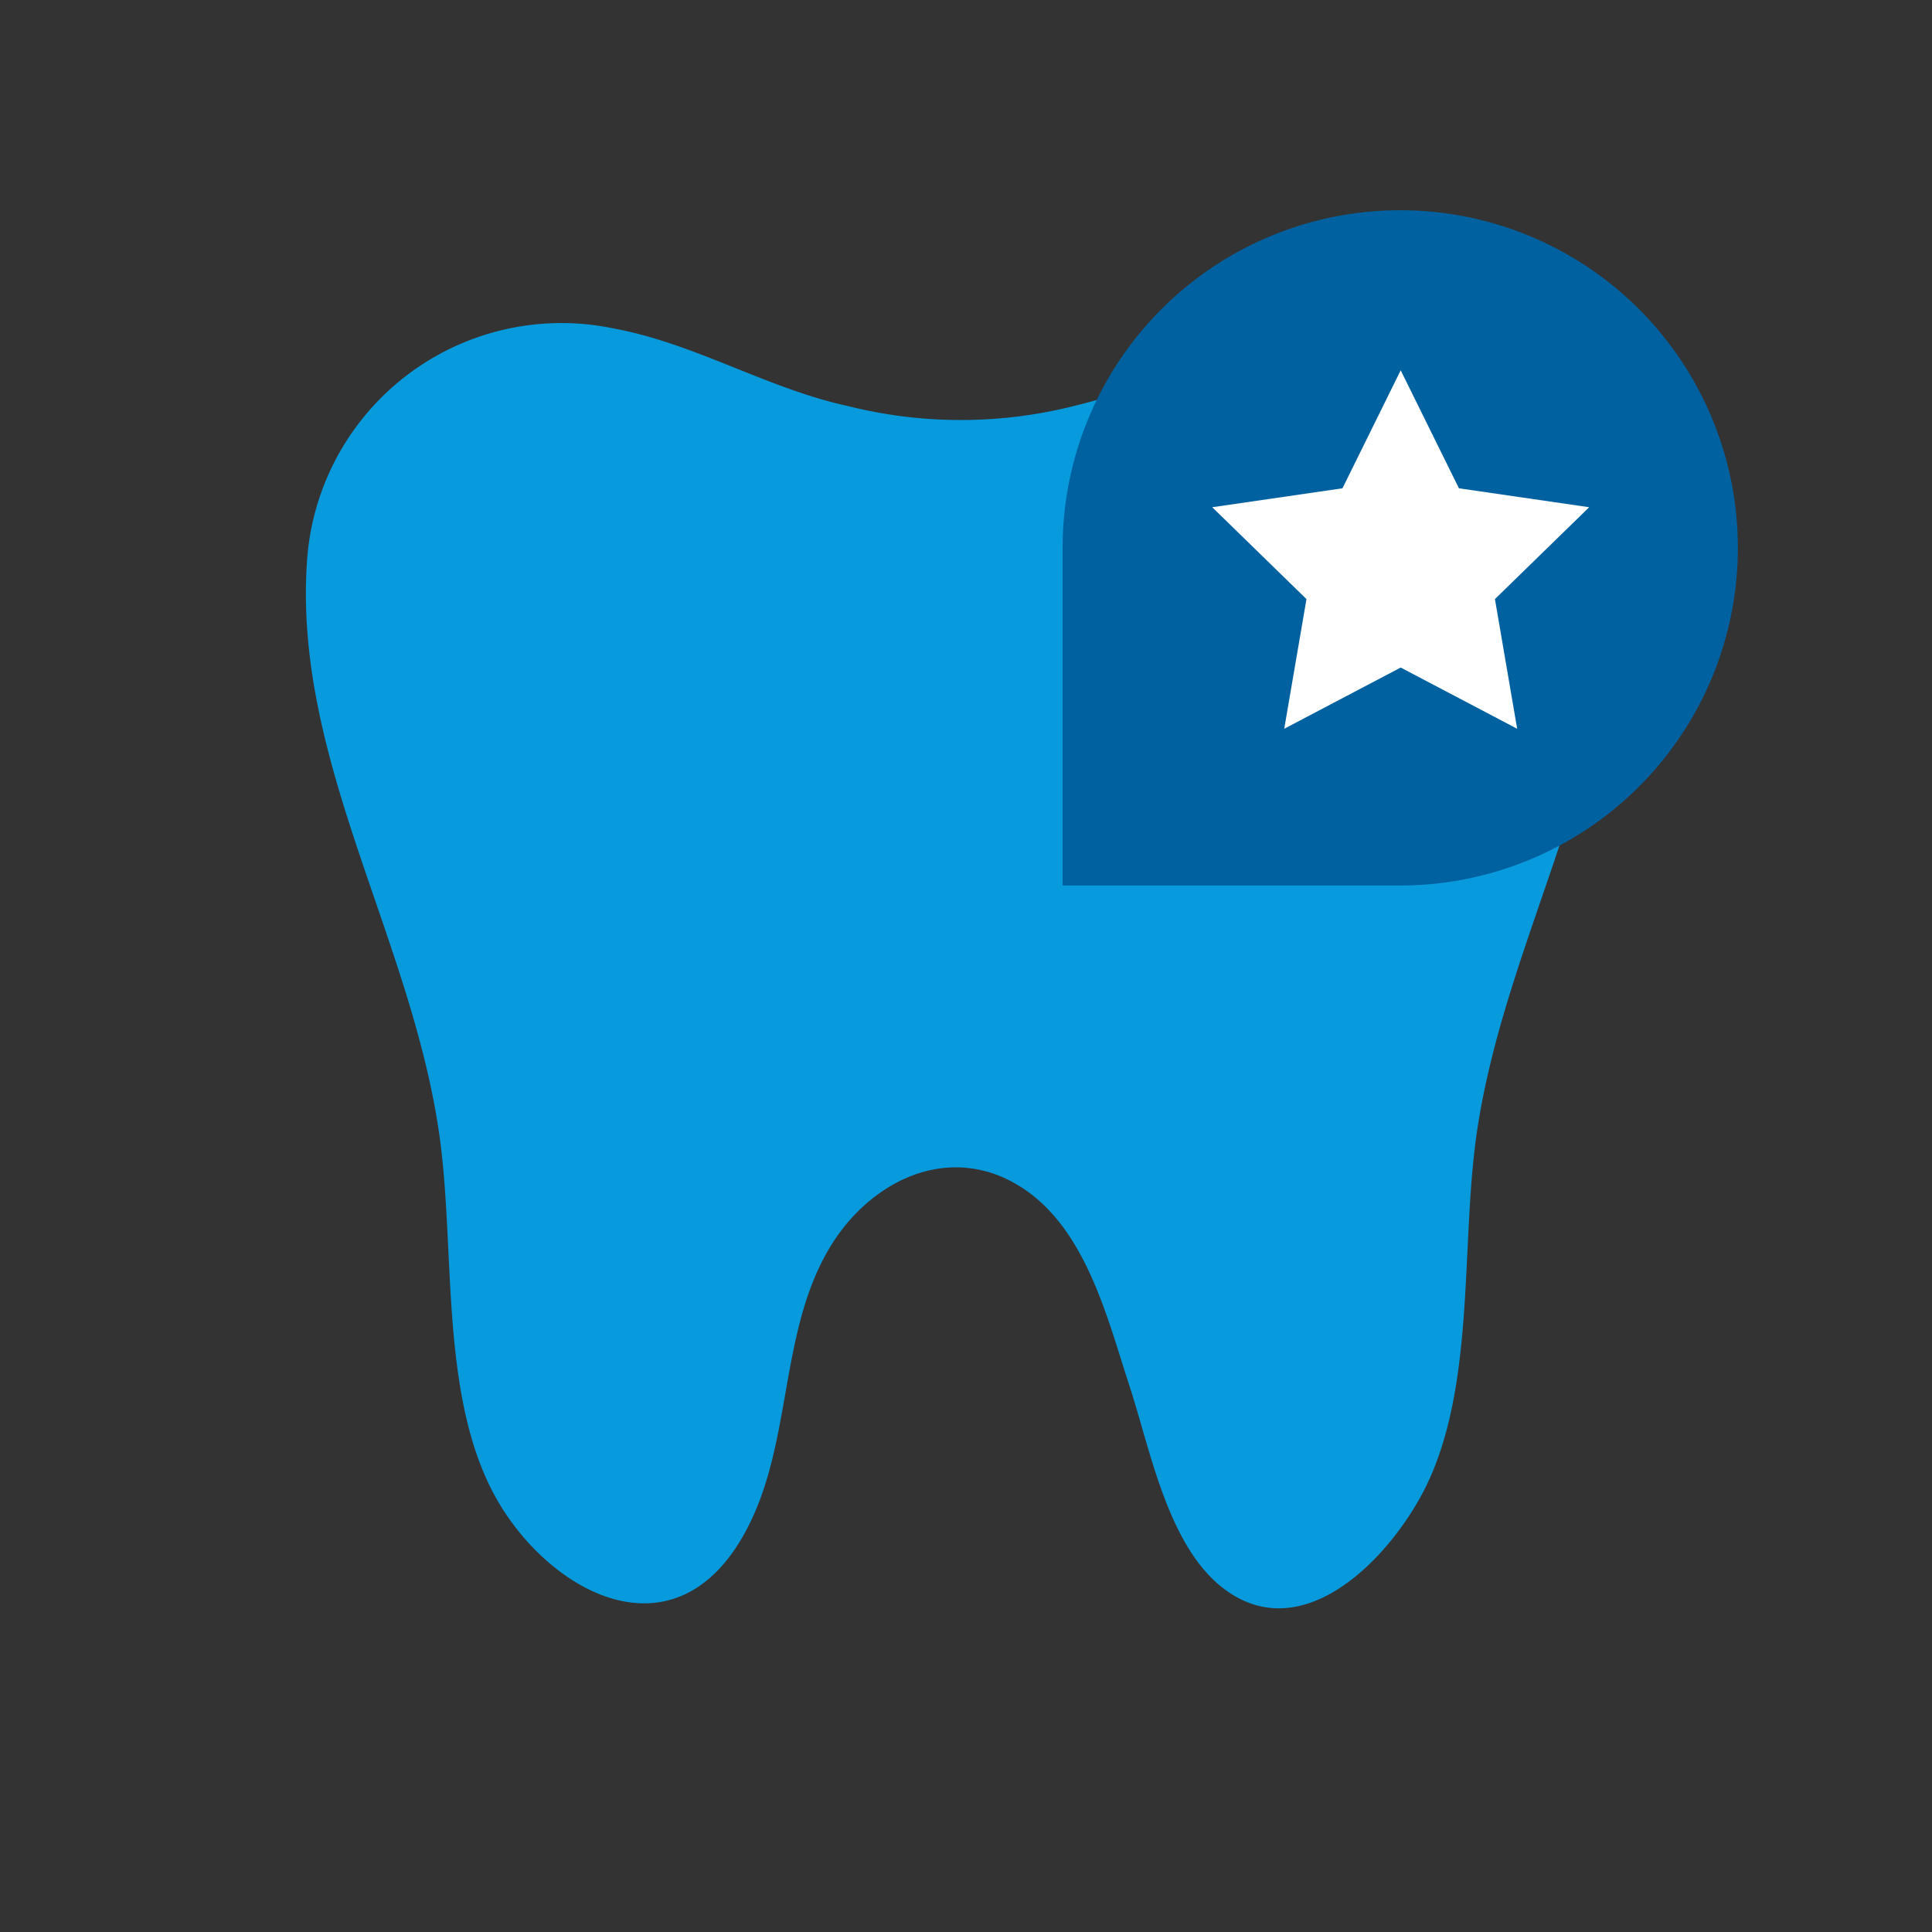 <svg xmlns="http://www.w3.org/2000/svg" id="Icon" width="120" height="120" viewBox="0 0 120 120"><rect x="0" y="0" width="120" height="120" fill="#333333" stroke="none"/><title>d_preferred</title><path d="M59.514,72.507a7.272,7.272,0,0,1,3.156.8c4.613,2.315,6.019,8.286,7.476,12.752,1.3,3.952,2.366,9.916,5.823,12.583,4.975,3.832,10.44-1.945,12.593-6.3,3.1-6.324,2.154-15.027,3.16-21.948,1.761-12.169,9.033-23.173,8.214-35.452A15.838,15.838,0,0,0,80.892,20.4c-4.86.893-9.139,3.6-13.918,4.748a28.785,28.785,0,0,1-14.341.065c-5-1.092-9.473-3.884-14.524-4.813a15.84,15.84,0,0,0-19.046,14.54c-.813,12.28,6.454,23.283,8.212,35.452,1.006,6.921.06,15.624,3.165,21.948,3,6.1,10.864,10.884,15.462,3.485,3.511-5.645,2.258-13.146,5.875-18.719C53.549,74.389,56.432,72.44,59.514,72.507Z" fill="#079add"></path><path d="M87,55A20.971,20.971,0,1,0,66,34.029V55Z" fill="#0061a0"></path><polygon points="87 23 90.617 30.329 98.706 31.505 92.853 37.21 94.234 45.265 87 41.462 79.766 45.265 81.147 37.21 75.294 31.505 83.383 30.329 87 23" fill="#fff"></polygon></svg>